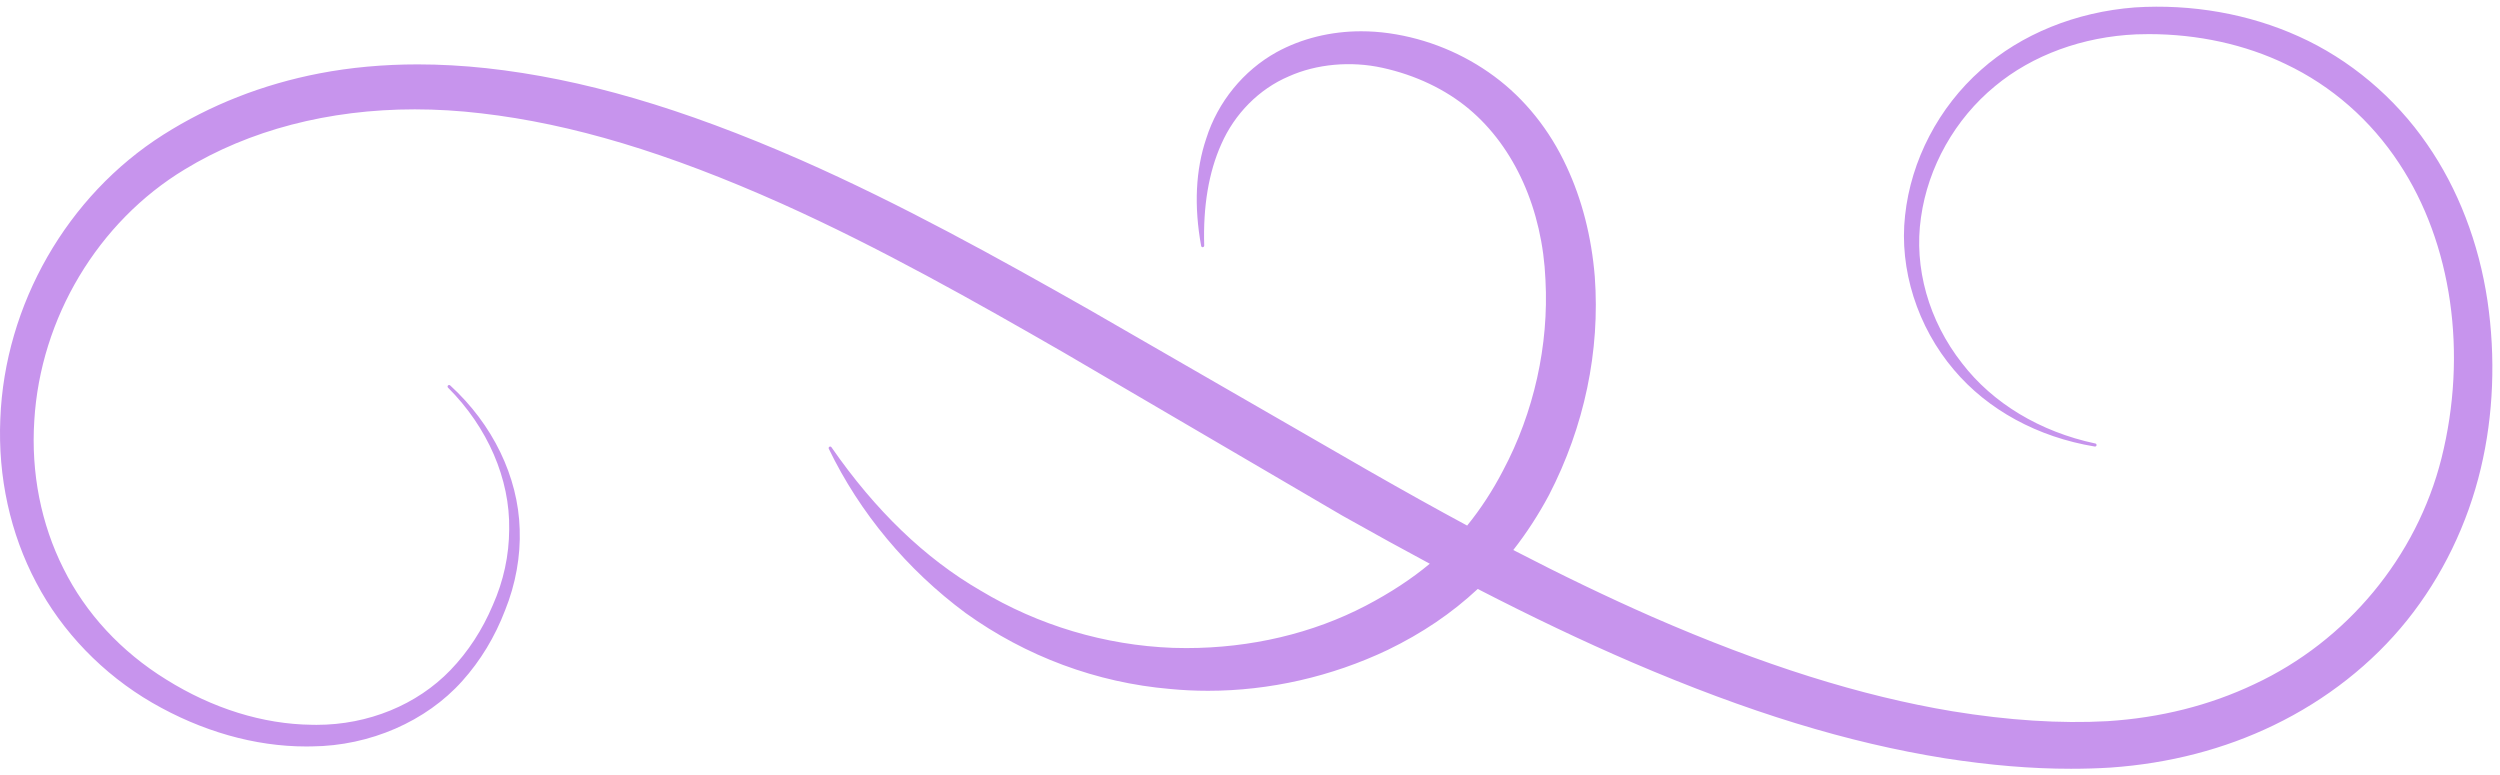 <svg width="216" height="67" viewBox="0 0 216 67" fill="none" xmlns="http://www.w3.org/2000/svg">
<path d="M214.918 25.987C214.172 20.977 212.369 16.302 209.704 12.463C206.929 8.418 202.989 5.11 198.61 3.146C194.306 1.197 189.356 0.325 184.442 0.642C179.344 1.035 174.628 2.949 171.164 6.034C167.499 9.269 165.106 13.856 164.598 18.62C164.077 23.257 165.659 28.245 168.827 31.963C171.747 35.419 176.063 37.768 180.981 38.58C180.988 38.581 180.996 38.583 181.003 38.583C181.003 38.583 181.006 38.581 181.009 38.583C181.084 38.583 181.143 38.523 181.143 38.449C181.143 38.378 181.089 38.32 181.019 38.315C176.259 37.301 172.178 34.842 169.526 31.392C166.637 27.717 165.341 23.122 165.972 18.785C166.585 14.413 168.916 10.279 172.369 7.443C175.606 4.757 179.946 3.168 184.588 2.968C184.947 2.956 185.306 2.948 185.665 2.948C189.893 2.948 193.983 3.845 197.496 5.542C201.45 7.417 204.832 10.379 207.28 14.107C211.849 21.007 213.218 30.54 210.941 39.608C208.807 48.105 202.762 55.398 194.767 59.117C190.915 60.946 186.647 62.02 182.082 62.309C178.016 62.533 173.512 62.242 168.688 61.453C160.788 60.139 152.291 57.465 142.711 53.276C138.892 51.596 134.978 49.713 130.748 47.522C131.889 46.066 132.926 44.468 133.835 42.767C136.889 36.855 138.257 30.333 137.79 23.907C137.507 20.447 136.685 17.241 135.348 14.38C133.895 11.235 131.741 8.546 129.121 6.608C126.455 4.63 123.306 3.338 120.012 2.872C119.212 2.759 118.401 2.702 117.605 2.702C114.977 2.702 112.449 3.326 110.295 4.508C107.434 6.092 105.218 8.81 104.221 11.964C103.301 14.676 103.152 17.799 103.779 21.247C103.79 21.314 103.852 21.374 103.924 21.356C103.994 21.348 104.046 21.289 104.044 21.219C103.939 17.828 104.433 14.884 105.515 12.466C106.672 9.822 108.795 7.685 111.346 6.601C113.742 5.524 116.715 5.256 119.45 5.86C122.308 6.49 124.891 7.719 126.919 9.415C130.865 12.721 133.274 18.105 133.529 24.19C133.831 29.809 132.527 35.66 129.857 40.667C128.969 42.378 127.929 43.973 126.762 45.41C124.153 44.006 121.349 42.444 118.196 40.641L94.089 26.746C86.263 22.308 77.896 17.657 69.218 13.834C58.916 9.318 50.276 6.795 42.025 5.891C40.002 5.673 38.005 5.563 36.089 5.563C33.142 5.563 30.289 5.823 27.61 6.338C22.708 7.282 18.161 9.068 14.097 11.646C5.801 16.913 0.41 26.316 0.027 36.189C-0.189 41.21 0.885 46.106 3.133 50.343C5.346 54.572 8.902 58.255 13.149 60.716C17.422 63.188 22.021 64.495 26.448 64.495C26.615 64.495 26.784 64.493 26.948 64.489C31.962 64.445 36.817 62.332 39.938 58.841C41.514 57.086 42.761 55.028 43.642 52.723C44.55 50.471 44.986 48.047 44.901 45.717C44.766 41.188 42.577 36.663 38.894 33.299C38.841 33.25 38.759 33.252 38.707 33.306C38.657 33.358 38.658 33.44 38.709 33.492C42.142 36.93 44.069 41.39 43.994 45.73C43.984 47.988 43.508 50.193 42.578 52.286C41.676 54.421 40.447 56.306 38.926 57.89C36.032 60.9 31.814 62.627 27.351 62.627C27.214 62.627 27.077 62.625 26.938 62.621C22.722 62.572 18.371 61.219 14.356 58.708C10.468 56.306 7.4 52.993 5.484 49.127C3.545 45.276 2.673 40.856 2.963 36.344C3.488 27.479 8.469 19.162 15.962 14.636C21.529 11.242 28.4 9.448 35.834 9.448C37.726 9.448 39.665 9.565 41.594 9.794C49.416 10.702 57.663 13.181 67.547 17.598C76.008 21.395 84.244 26.05 91.956 30.49L115.977 44.551C118.746 46.107 121.219 47.469 123.533 48.706C121.98 50.004 120.121 51.225 118 52.334C113.415 54.728 108.057 55.994 102.503 55.994C102.112 55.994 101.719 55.988 101.33 55.975C95.475 55.751 89.729 54.038 84.708 51.018C79.949 48.267 75.618 44.104 71.837 38.64C71.796 38.581 71.719 38.565 71.66 38.6C71.6 38.635 71.577 38.711 71.608 38.774C74.281 44.308 78.367 49.216 83.431 52.967C88.651 56.719 94.762 58.988 101.1 59.528C102.18 59.633 103.283 59.685 104.377 59.685C109.676 59.685 115.043 58.463 119.899 56.154C122.876 54.71 125.423 52.987 127.677 50.886C132.415 53.326 136.774 55.401 141.001 57.224C151.061 61.541 159.649 64.175 168.03 65.515C171.958 66.126 175.524 66.422 178.933 66.422C180.083 66.422 181.233 66.388 182.351 66.319C187.422 65.964 192.169 64.731 196.458 62.656C200.987 60.472 204.966 57.341 207.966 53.599C210.993 49.828 213.2 45.284 214.344 40.459C215.437 35.875 215.636 30.872 214.918 25.987Z" fill="#C794ED"/>
</svg>
